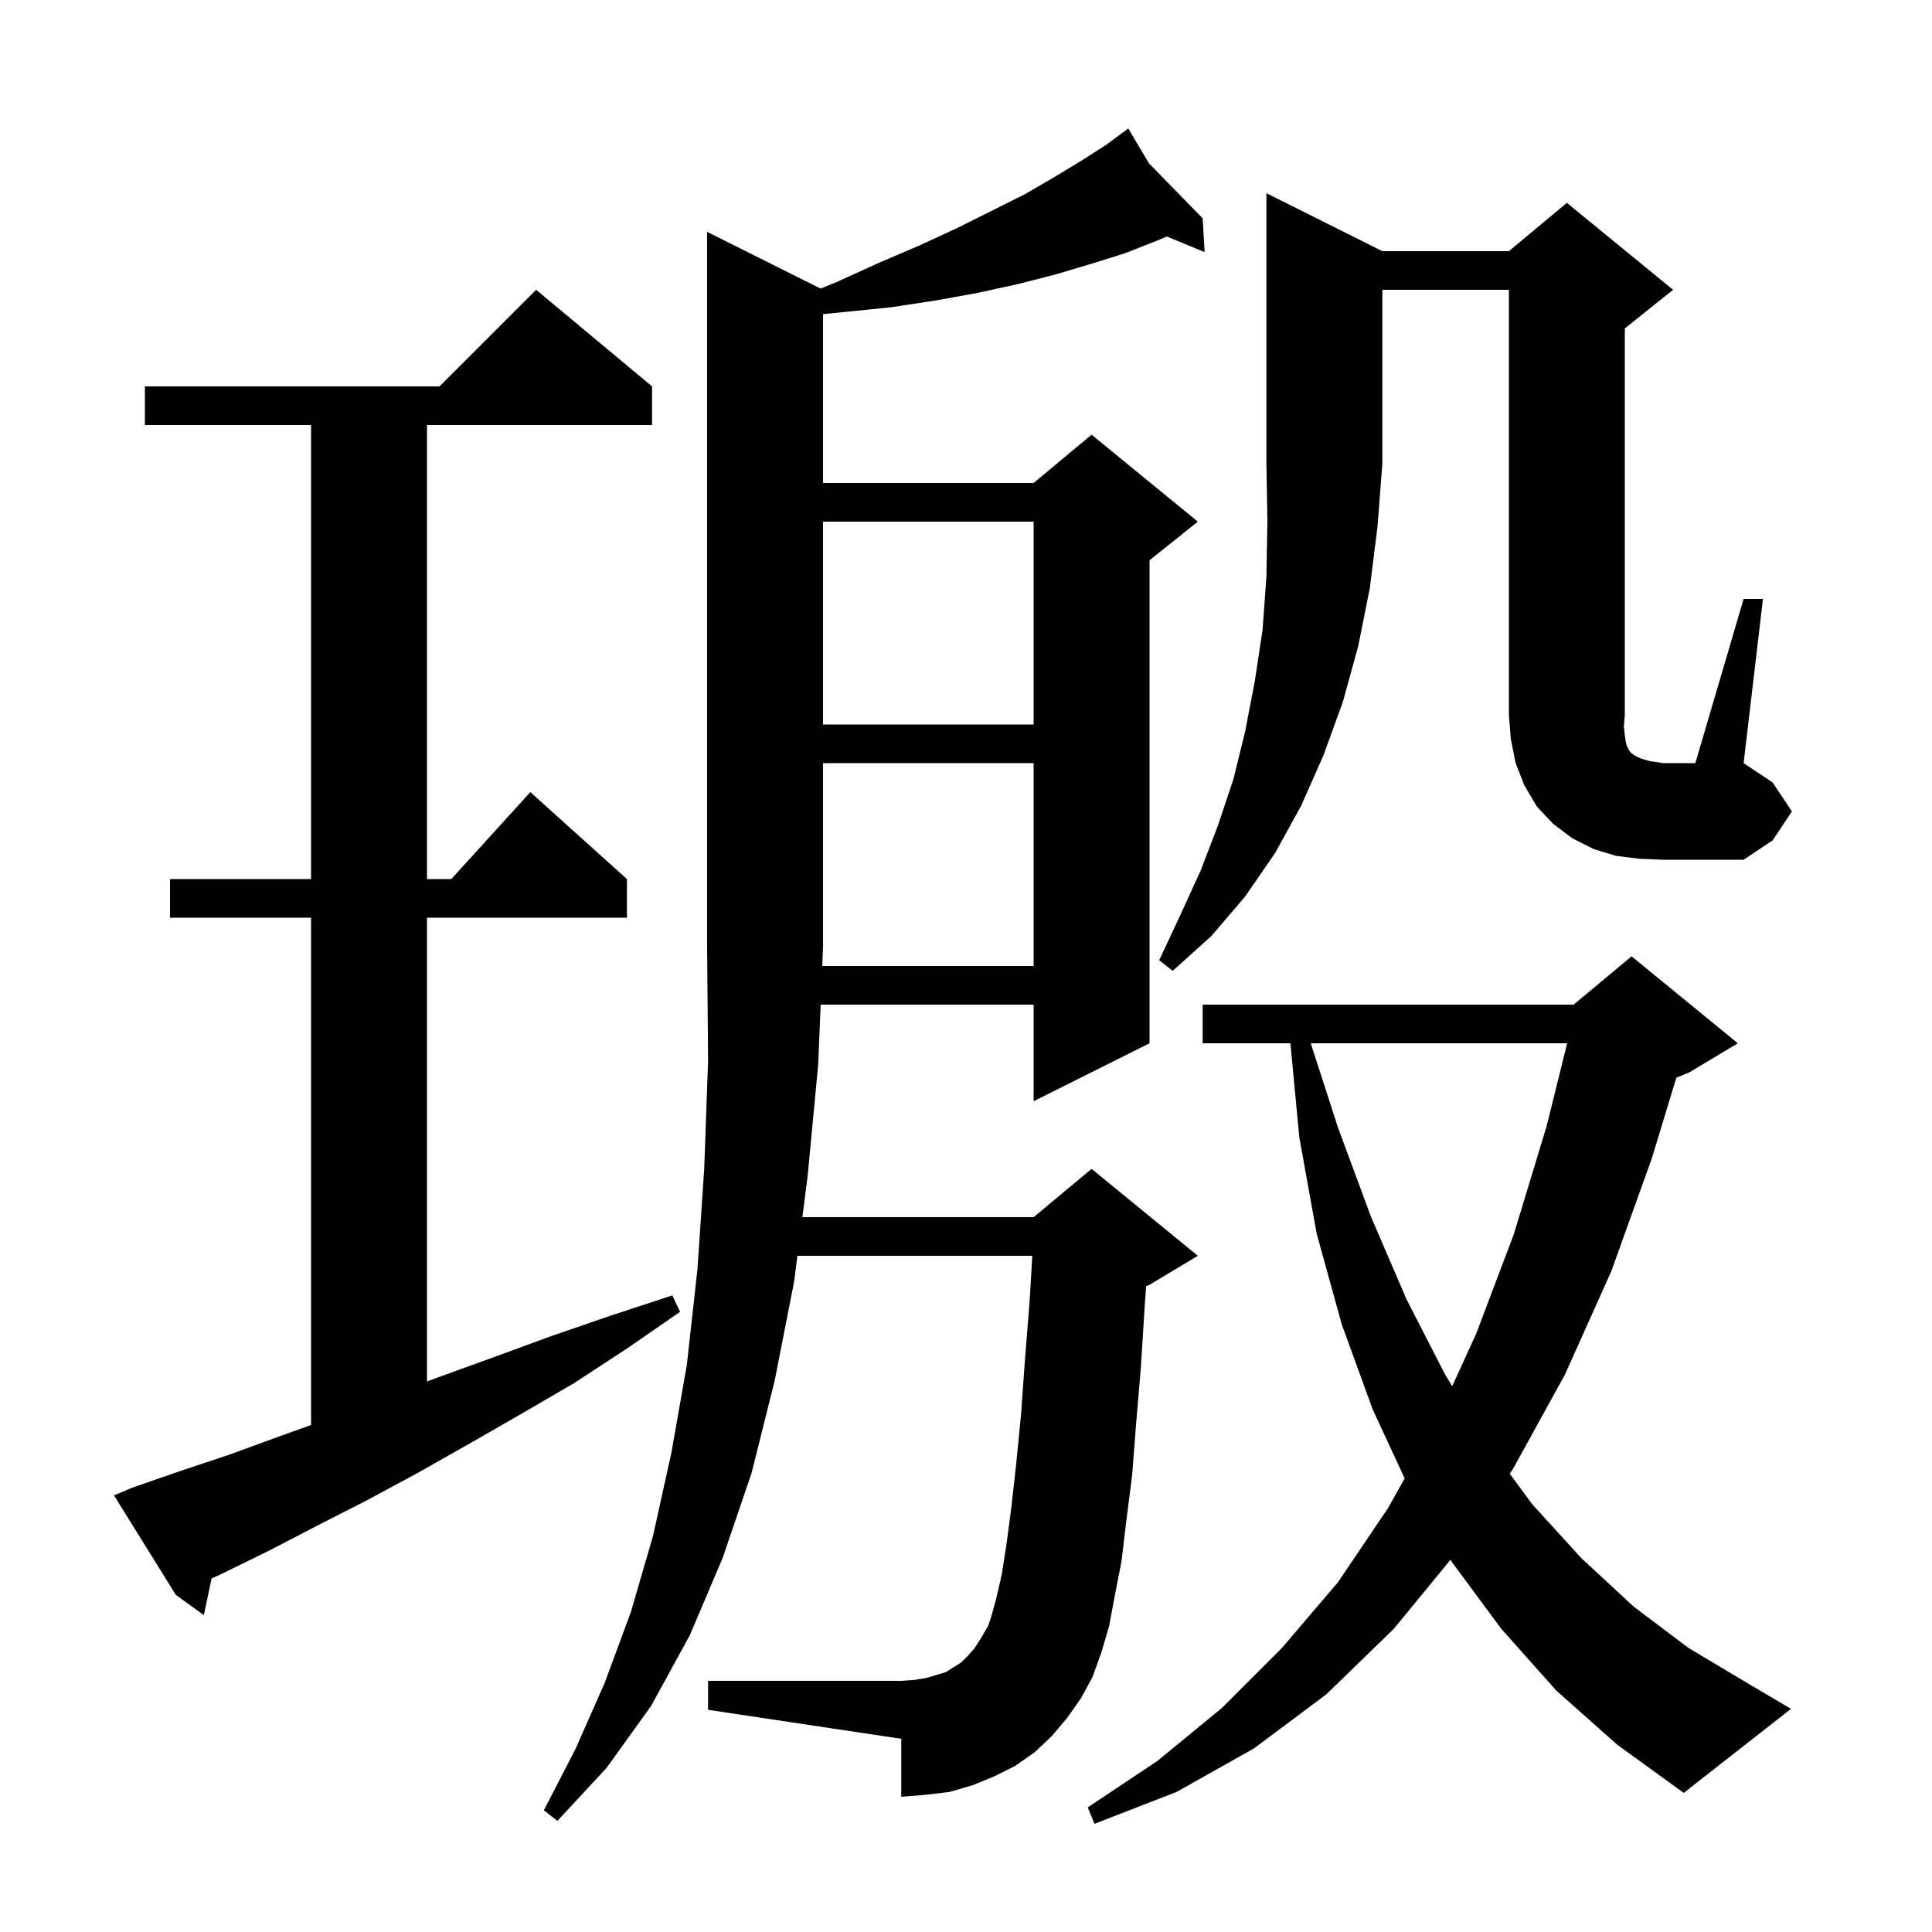 <svg xmlns="http://www.w3.org/2000/svg" xmlns:xlink="http://www.w3.org/1999/xlink" version="1.1" baseProfile="full" viewBox="0 0 200 200" width="200" height="200"><g fill="currentColor"><path d="M 161.1 175.0 L 155.4 168.6 L 150.3 161.7 L 150.16 161.458 L 144.3 168.6 L 137.3 175.4 L 129.8 181.0 L 121.8 185.5 L 113.3 188.8 L 112.6 187.1 L 119.8 182.3 L 126.5 176.8 L 132.7 170.6 L 138.5 163.8 L 143.7 156.1 L 145.408 153.039 L 142.1 145.9 L 138.9 137.1 L 136.3 127.7 L 134.5 117.7 L 133.585 108.0 L 124.5 108.0 L 124.5 104.0 L 162.9 104.0 L 168.9 99.0 L 179.9 108.0 L 174.9 111.0 L 173.532 111.57 L 171.0 119.9 L 166.8 131.6 L 162.0 142.3 L 156.6 152.1 L 156.291 152.556 L 158.6 155.7 L 163.7 161.3 L 169.1 166.3 L 174.8 170.6 L 181.0 174.3 L 185.4 176.9 L 174.3 185.6 L 167.4 180.6 Z M 107.0 100.0 L 107.0 79.0 L 85.2 79.0 L 85.2 98.0 L 85.118 100.0 Z M 13.7 154.0 L 18.6 152.3 L 23.7 150.6 L 28.9 148.7 L 32.2 147.517 L 32.2 95.0 L 17.6 95.0 L 17.6 91.0 L 32.2 91.0 L 32.2 44.0 L 15.0 44.0 L 15.0 40.0 L 45.5 40.0 L 55.5 30.0 L 67.5 40.0 L 67.5 44.0 L 44.2 44.0 L 44.2 91.0 L 46.718 91.0 L 54.9 82.0 L 64.9 91.0 L 64.9 95.0 L 44.2 95.0 L 44.2 143.012 L 45.3 142.6 L 51.1 140.5 L 57.1 138.3 L 63.2 136.2 L 69.6 134.1 L 70.4 135.8 L 64.9 139.6 L 59.4 143.2 L 53.9 146.4 L 48.5 149.5 L 43.2 152.5 L 38.0 155.3 L 32.9 157.9 L 27.9 160.5 L 23.0 162.9 L 21.902 163.403 L 21.1 167.2 L 18.2 165.1 L 11.8 154.8 Z M 135.688 108.0 L 138.5 116.7 L 141.9 125.9 L 145.6 134.5 L 149.6 142.3 L 150.333 143.493 L 152.8 138.1 L 156.7 127.8 L 160.1 116.6 L 162.232 108.0 Z M 143.1 26.0 L 156.2 26.0 L 162.2 21.0 L 173.2 30.0 L 168.2 34.0 L 168.2 74.0 L 168.1 75.2 L 168.2 76.1 L 168.3 76.8 L 168.4 77.2 L 168.6 77.6 L 168.8 77.9 L 169.2 78.2 L 169.8 78.5 L 170.8 78.8 L 172.2 79.0 L 175.5 79.0 L 180.5 62.0 L 182.5 62.0 L 180.5 79.0 L 183.5 81.0 L 185.5 84.0 L 183.5 87.0 L 180.5 89.0 L 172.2 89.0 L 169.7 88.9 L 167.3 88.6 L 165.0 87.9 L 162.8 86.8 L 160.8 85.3 L 159.1 83.5 L 157.8 81.3 L 156.9 79.0 L 156.4 76.5 L 156.2 74.0 L 156.2 30.0 L 143.1 30.0 L 143.1 48.0 L 142.6 54.5 L 141.8 60.9 L 140.6 66.9 L 139.0 72.7 L 137.0 78.2 L 134.7 83.4 L 132.0 88.3 L 128.9 92.8 L 125.4 96.9 L 121.4 100.5 L 120.0 99.4 L 122.2 94.7 L 124.3 90.1 L 126.1 85.4 L 127.7 80.6 L 128.9 75.7 L 129.9 70.5 L 130.7 65.2 L 131.1 59.7 L 131.2 53.9 L 131.1 48.0 L 131.1 20.0 Z M 85.2 54.0 L 85.2 75.0 L 107.0 75.0 L 107.0 54.0 Z M 110.5 177.8 L 108.9 179.7 L 107.1 181.4 L 105.1 182.8 L 102.9 183.9 L 100.7 184.8 L 98.3 185.5 L 95.8 185.8 L 93.3 186.0 L 93.3 180.0 L 73.3 177.0 L 73.3 174.0 L 93.3 174.0 L 94.7 173.9 L 95.9 173.7 L 97.9 173.1 L 99.5 172.1 L 100.2 171.4 L 100.9 170.6 L 101.6 169.5 L 102.3 168.3 L 102.6 167.4 L 103.1 165.6 L 103.7 163.0 L 104.2 159.8 L 104.7 156.0 L 105.2 151.5 L 105.7 146.4 L 106.1 140.8 L 106.6 134.5 L 106.861 130.0 L 82.547 130.0 L 82.2 132.7 L 80.2 142.9 L 77.8 152.5 L 74.8 161.3 L 71.4 169.3 L 67.4 176.6 L 62.8 183.0 L 57.7 188.5 L 56.3 187.4 L 59.6 181.0 L 62.6 174.2 L 65.3 166.9 L 67.6 159.0 L 69.5 150.4 L 71.1 141.3 L 72.2 131.4 L 72.9 121.0 L 73.3 109.8 L 73.2 98.0 L 73.2 24.0 L 84.941 29.871 L 86.6 29.2 L 91.0 27.2 L 95.2 25.4 L 99.1 23.6 L 106.1 20.1 L 109.2 18.3 L 112.0 16.6 L 114.5 15.0 L 115.977 13.908 L 115.9 13.8 L 115.994 13.896 L 116.8 13.3 L 118.936 16.906 L 124.5 22.6 L 124.7 26.1 L 120.793 24.483 L 119.8 24.9 L 116.5 26.2 L 113.0 27.3 L 109.3 28.4 L 105.4 29.4 L 101.3 30.3 L 96.9 31.1 L 92.3 31.8 L 87.4 32.3 L 85.2 32.516 L 85.2 50.0 L 107.0 50.0 L 113.0 45.0 L 124.0 54.0 L 119.0 58.0 L 119.0 108.0 L 107.0 114.0 L 107.0 104.0 L 84.954 104.0 L 84.7 110.2 L 83.6 121.8 L 83.061 126.0 L 107.0 126.0 L 113.0 121.0 L 124.0 130.0 L 119.0 133.0 L 118.649 133.146 L 118.5 135.2 L 118.1 141.6 L 117.6 147.5 L 117.2 152.7 L 116.6 157.4 L 116.1 161.6 L 115.4 165.2 L 114.8 168.4 L 114.0 171.1 L 113.1 173.6 L 111.9 175.8 Z "/></g></svg>